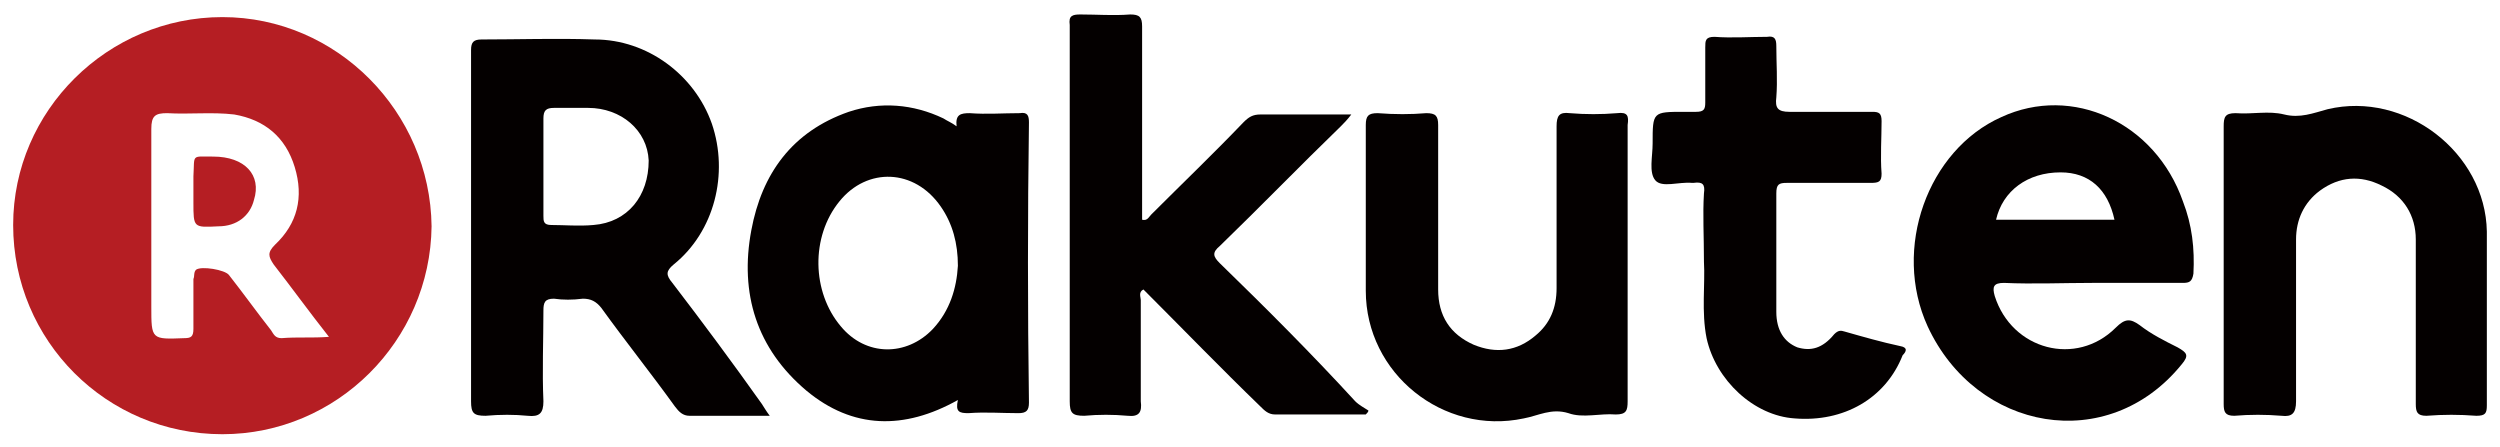 <?xml version="1.0" encoding="utf-8"?>
<!-- Generator: Adobe Illustrator 22.0.0, SVG Export Plug-In . SVG Version: 6.00 Build 0)  -->
<svg version="1.1" id="レイヤー_1" xmlns="http://www.w3.org/2000/svg" xmlns:xlink="http://www.w3.org/1999/xlink" x="0px"
	 y="0px" viewBox="0 0 190 34" style="enable-background:new 0 0 190 34;" xml:space="preserve">
<style type="text/css">
	.st0{fill:#2F1E13;}
	.st1{fill-rule:evenodd;clip-rule:evenodd;fill:#2F1E13;}
	.st2{fill:#B51E23;}
	.st3{fill:#040000;}
	.st4{fill:#DA3835;}
	.st5{fill:#595757;}
	.st6{clip-path:url(#SVGID_2_);}
	.st7{clip-path:url(#SVGID_6_);}
	.st8{clip-path:url(#SVGID_10_);}
	.st9{fill:#FFFFFF;}
</style>
<g>
	<path class="st2" d="M16.9,1.3C8.2,1.3,1,8.4,1,17.1C1,25.9,8.1,33,16.9,33c8.7,0,15.8-7.1,15.9-15.8C32.7,8.5,25.6,1.3,16.9,1.3
		 M21.4,25.7c-0.5,0-0.6-0.3-0.8-0.6c-1.1-1.4-2.1-2.8-3.2-4.2c-0.3-0.4-2.1-0.7-2.5-0.4c-0.2,0.2-0.1,0.5-0.2,0.7
		c0,1.3,0,2.5,0,3.8c0,0.6-0.2,0.7-0.7,0.7c-2.5,0.1-2.5,0.1-2.5-2.4c0-4.5,0-9,0-13.5c0-1,0.3-1.2,1.2-1.2c1.7,0.1,3.4-0.1,5.1,0.1
		c2.3,0.4,3.9,1.7,4.6,4c0.7,2.3,0.2,4.3-1.5,5.9c-0.6,0.6-0.5,0.9-0.1,1.5c1.4,1.8,2.7,3.6,4.2,5.5C23.7,25.7,22.6,25.6,21.4,25.7"
		/>
	<path class="st3" d="M51.1,21.5c-0.5-0.6-0.5-0.9,0.1-1.4c3.1-2.5,4.2-6.9,2.9-10.7C52.8,5.7,49.2,3,45.2,3c-2.9-0.1-5.8,0-8.6,0
		c-0.6,0-0.8,0.2-0.8,0.8c0,1.6,0,3.2,0,4.9c0,7.3,0,14.5,0,21.8c0,0.9,0.2,1.1,1.1,1.1c1.1-0.1,2.2-0.1,3.2,0
		c0.9,0.1,1.2-0.2,1.2-1.1c-0.1-2.3,0-4.6,0-6.9c0-0.6,0.1-0.9,0.8-0.9c0.7,0.1,1.4,0.1,2.2,0c0.6,0,1,0.2,1.4,0.7
		c1.8,2.5,3.8,5,5.6,7.5c0.3,0.4,0.6,0.7,1.1,0.7c2,0,3.9,0,6.1,0c-0.3-0.4-0.4-0.6-0.6-0.9C55.7,27.6,53.4,24.5,51.1,21.5
		 M45.1,17.1c-1.1,0.1-2.2,0-3.2,0c-0.6,0-0.6-0.3-0.6-0.7c0-1.3,0-2.5,0-3.8c0-1.2,0-2.4,0-3.6c0-0.6,0.2-0.8,0.8-0.8
		c0.9,0,1.7,0,2.6,0c2.5,0,4.5,1.7,4.6,4C49.3,14.9,47.7,16.9,45.1,17.1"/>
	<path class="st3" d="M78.2,9.3c0-0.5-0.1-0.8-0.7-0.7c-1.3,0-2.5,0.1-3.8,0c-0.7,0-1.1,0.1-1,1C72.3,9.3,72,9.2,71.7,9
		c-2.3-1.1-4.8-1.3-7.2-0.5c-4.3,1.5-6.6,4.7-7.4,9c-0.9,4.8,0.4,9,4.2,12.2c3.5,2.9,7.4,3,11.5,0.7c-0.2,0.9,0.1,1,0.8,1
		c1.3-0.1,2.5,0,3.8,0c0.6,0,0.8-0.2,0.8-0.8C78.1,23.5,78.1,16.4,78.2,9.3 M70.9,25c-2,2.1-5.1,2.1-7-0.2c-2.2-2.6-2.3-6.8-0.1-9.5
		c2.1-2.6,5.7-2.5,7.7,0.4c0.9,1.3,1.3,2.8,1.3,4.5C72.7,21.9,72.2,23.6,70.9,25"/>
	<path class="st3" d="M92.7,20c-0.5-0.5-0.6-0.8,0-1.3c3.1-3,6.1-6.1,9.2-9.1c0.2-0.2,0.5-0.5,0.8-0.9c-2.4,0-4.7,0-6.9,0
		c-0.6,0-0.9,0.2-1.3,0.6c-2.3,2.4-4.7,4.7-7,7c-0.2,0.2-0.3,0.5-0.7,0.4v-1.1c0-4.5,0-9.1,0-13.6c0-0.7-0.2-0.9-0.9-0.9
		c-1.3,0.1-2.5,0-3.8,0c-0.6,0-0.9,0.1-0.8,0.8c0,0.1,0,0.1,0,0.2c0,9.5,0,18.9,0,28.4c0,0.9,0.2,1.1,1.1,1.1c1.1-0.1,2.2-0.1,3.3,0
		c0.9,0.1,1.1-0.3,1-1.1c0-2.6,0-5.1,0-7.7c0-0.2-0.2-0.6,0.2-0.8c3,3,5.9,6,8.9,8.9c0.3,0.3,0.6,0.6,1.1,0.6c2.3,0,4.6,0,6.9,0
		c0.1-0.1,0.2-0.2,0.2-0.3c-0.3-0.2-0.7-0.4-1-0.7C99.7,26.9,96.2,23.4,92.7,20"/>
	<path class="st3" d="M152.1,8.9c-5.6,2.5-8.3,10-5.6,15.9c3.7,8,13.7,9.8,19.3,2.9c0.6-0.7,0.4-0.9-0.3-1.3c-1-0.5-2-1-2.9-1.7
		c-0.7-0.5-1.1-0.5-1.8,0.2c-3,3-7.9,1.7-9.2-2.4c-0.2-0.7-0.1-1,0.7-1c2.2,0.1,4.5,0,6.7,0c2.3,0,4.6,0,6.9,0
		c0.5,0,0.7-0.1,0.8-0.7c0.1-1.9-0.1-3.7-0.8-5.5C163.8,9.3,157.5,6.4,152.1,8.9 M151.7,16.7c0.5-2.2,2.4-3.6,4.9-3.6
		c2.2,0,3.6,1.3,4.1,3.6H151.7z"/>
	<path class="st3" d="M189,17.6c-0.1-6-6.2-10.7-12.1-9.3c-1.1,0.3-2.1,0.7-3.3,0.4c-1.2-0.3-2.4,0-3.7-0.1c-0.8,0-0.9,0.3-0.9,1
		c0,3.5,0,7,0,10.5c0,3.5,0,7.1,0,10.6c0,0.6,0.1,0.9,0.8,0.9c1.2-0.1,2.4-0.1,3.6,0c0.8,0.1,1.1-0.2,1.1-1.1c0-4.1,0-8.2,0-12.3
		c0-1.5,0.6-2.8,1.8-3.7c1.5-1.1,3.1-1.2,4.7-0.4c1.7,0.8,2.6,2.3,2.6,4.1c0,4.2,0,8.4,0,12.5c0,0.6,0.1,0.9,0.8,0.9
		c1.3-0.1,2.5-0.1,3.8,0c0.7,0,0.8-0.2,0.8-0.8C189,26.3,189,21.9,189,17.6"/>
	<path class="st3" d="M122.9,8.6c-1.2,0.1-2.4,0.1-3.6,0c-0.8-0.1-1,0.2-1,1c0,4.1,0,8.2,0,12.3c0,1.5-0.5,2.7-1.6,3.6
		c-1.4,1.2-3,1.4-4.7,0.7c-1.8-0.8-2.7-2.2-2.7-4.2c0-4.2,0-8.4,0-12.5c0-0.7-0.2-0.9-0.9-0.9c-1.2,0.1-2.4,0.1-3.7,0
		c-0.7,0-0.9,0.2-0.9,0.9c0,4.2,0,8.4,0,12.6c0,6.3,5.9,11,12,9.7c1.1-0.2,2.1-0.8,3.4-0.4c1.1,0.4,2.4,0,3.6,0.1
		c0.8,0,0.9-0.3,0.9-1c0-3.5,0-7,0-10.5c0-3.5,0-7,0-10.5C123.8,8.8,123.7,8.5,122.9,8.6"/>
	<path class="st3" d="M144.4,26.3c-1.4-0.3-2.8-0.7-4.2-1.1c-0.3-0.1-0.5-0.1-0.8,0.2c-0.9,1.1-1.8,1.3-2.8,1
		c-1-0.4-1.6-1.3-1.6-2.7c0-3,0-6,0-9c0-0.7,0.2-0.8,0.8-0.8c2.1,0,4.2,0,6.4,0c0.6,0,0.8-0.1,0.8-0.7c-0.1-1.3,0-2.7,0-4
		c0-0.6-0.2-0.7-0.7-0.7c-2.1,0-4.2,0-6.3,0c-0.9,0-1.1-0.3-1-1.1c0.1-1.3,0-2.6,0-3.9c0-0.5-0.1-0.8-0.7-0.7c-1.3,0-2.7,0.1-4,0
		c-0.7,0-0.7,0.3-0.7,0.8c0,1.4,0,2.8,0,4.2c0,0.5-0.1,0.7-0.7,0.7c-0.3,0-0.6,0-0.9,0c-2.4,0-2.4,0-2.4,2.4c0,1-0.3,2.2,0.2,2.8
		c0.5,0.6,1.8,0.1,2.8,0.2c0,0,0.1,0,0.1,0c0.7-0.1,0.9,0.1,0.8,0.8c-0.1,1.6,0,3.2,0,5.2c0.1,1.7-0.2,3.8,0.2,5.8
		c0.7,3.2,3.6,5.9,6.7,6.1c3.7,0.3,6.9-1.5,8.2-4.8C144.9,26.7,145,26.4,144.4,26.3"/>
	<path class="st2" d="M16.2,11.9c-1.7,0-1.4-0.2-1.5,1.5c0,0.7,0,1.4,0,2c0,1.9,0,1.9,1.9,1.8c1.4,0,2.4-0.8,2.7-2
		C19.9,13.3,18.6,11.9,16.2,11.9"/>
</g>
</svg>
